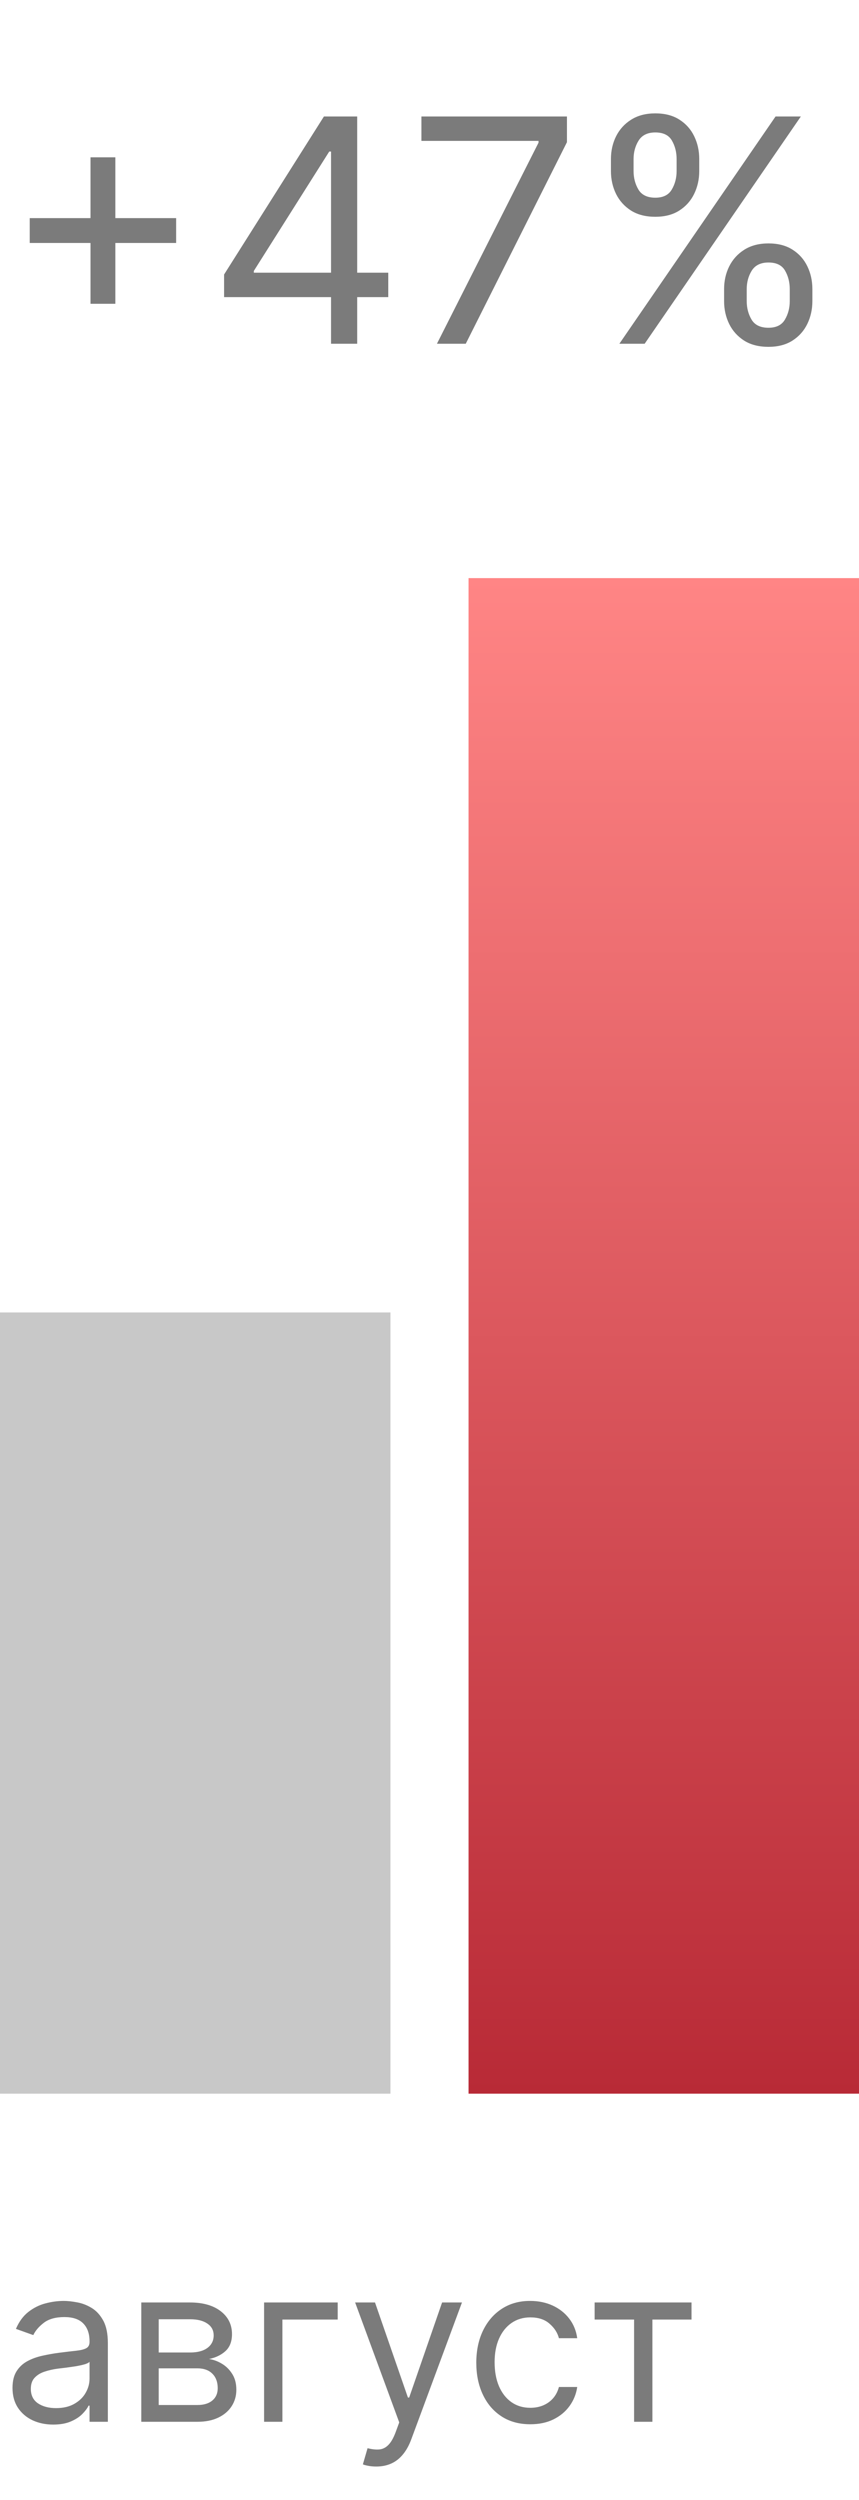 <?xml version="1.0" encoding="UTF-8"?> <svg xmlns="http://www.w3.org/2000/svg" width="55" height="160" viewBox="0 0 55 160" fill="none"><path d="M5.795 19.443V10.068H7.386V19.443H5.795ZM1.903 15.551V13.96H11.278V15.551H1.903ZM14.348 19.017V17.568L20.74 7.455H21.791V9.699H21.081L16.252 17.341V17.454H24.86V19.017H14.348ZM21.195 22V18.577V17.902V7.455H22.871V22H21.195ZM27.976 22L34.481 9.131V9.017H26.982V7.455H36.3V9.102L29.822 22H27.976ZM46.362 19.273V18.506C46.362 17.975 46.471 17.49 46.689 17.05C46.911 16.605 47.233 16.25 47.654 15.984C48.081 15.714 48.597 15.579 49.203 15.579C49.818 15.579 50.334 15.714 50.751 15.984C51.168 16.25 51.483 16.605 51.696 17.05C51.909 17.49 52.015 17.975 52.015 18.506V19.273C52.015 19.803 51.906 20.291 51.689 20.736C51.475 21.176 51.158 21.531 50.737 21.801C50.32 22.066 49.809 22.199 49.203 22.199C48.587 22.199 48.069 22.066 47.647 21.801C47.226 21.531 46.906 21.176 46.689 20.736C46.471 20.291 46.362 19.803 46.362 19.273ZM47.811 18.506V19.273C47.811 19.713 47.915 20.108 48.123 20.459C48.332 20.805 48.691 20.977 49.203 20.977C49.7 20.977 50.05 20.805 50.254 20.459C50.462 20.108 50.566 19.713 50.566 19.273V18.506C50.566 18.065 50.467 17.672 50.268 17.327C50.069 16.976 49.714 16.801 49.203 16.801C48.706 16.801 48.348 16.976 48.13 17.327C47.917 17.672 47.811 18.065 47.811 18.506ZM39.117 10.949V10.182C39.117 9.652 39.226 9.166 39.444 8.726C39.667 8.281 39.989 7.926 40.41 7.661C40.836 7.391 41.352 7.256 41.959 7.256C42.574 7.256 43.09 7.391 43.507 7.661C43.923 7.926 44.238 8.281 44.451 8.726C44.664 9.166 44.771 9.652 44.771 10.182V10.949C44.771 11.479 44.662 11.967 44.444 12.412C44.231 12.852 43.914 13.207 43.492 13.477C43.076 13.742 42.565 13.875 41.959 13.875C41.343 13.875 40.825 13.742 40.403 13.477C39.982 13.207 39.662 12.852 39.444 12.412C39.226 11.967 39.117 11.479 39.117 10.949ZM40.566 10.182V10.949C40.566 11.389 40.671 11.785 40.879 12.135C41.087 12.481 41.447 12.653 41.959 12.653C42.456 12.653 42.806 12.481 43.01 12.135C43.218 11.785 43.322 11.389 43.322 10.949V10.182C43.322 9.741 43.223 9.348 43.024 9.003C42.825 8.652 42.47 8.477 41.959 8.477C41.461 8.477 41.104 8.652 40.886 9.003C40.673 9.348 40.566 9.741 40.566 10.182ZM39.657 22L49.657 7.455H51.277L41.277 22H39.657Z" fill="#444444" fill-opacity="0.7"></path><path d="M3.406 155.179C2.922 155.179 2.483 155.088 2.089 154.906C1.694 154.72 1.381 154.453 1.149 154.105C0.917 153.754 0.801 153.33 0.801 152.832C0.801 152.395 0.887 152.04 1.059 151.768C1.232 151.493 1.462 151.278 1.75 151.122C2.039 150.966 2.357 150.85 2.705 150.774C3.056 150.695 3.409 150.632 3.764 150.585C4.228 150.526 4.604 150.481 4.892 150.451C5.184 150.418 5.396 150.363 5.529 150.287C5.665 150.211 5.733 150.078 5.733 149.889V149.849C5.733 149.359 5.598 148.978 5.33 148.706C5.065 148.434 4.662 148.298 4.122 148.298C3.562 148.298 3.123 148.421 2.804 148.666C2.486 148.911 2.263 149.173 2.133 149.452L1.02 149.054C1.218 148.59 1.484 148.229 1.815 147.97C2.15 147.708 2.514 147.526 2.909 147.423C3.307 147.317 3.698 147.264 4.082 147.264C4.327 147.264 4.609 147.294 4.927 147.354C5.249 147.41 5.559 147.528 5.857 147.707C6.159 147.886 6.409 148.156 6.608 148.517C6.807 148.878 6.906 149.362 6.906 149.969V155H5.733V153.966H5.673C5.593 154.132 5.461 154.309 5.275 154.498C5.09 154.687 4.843 154.848 4.535 154.98C4.226 155.113 3.85 155.179 3.406 155.179ZM3.585 154.125C4.049 154.125 4.44 154.034 4.758 153.852C5.08 153.669 5.322 153.434 5.484 153.146C5.65 152.857 5.733 152.554 5.733 152.236V151.162C5.683 151.222 5.574 151.276 5.405 151.326C5.239 151.372 5.047 151.414 4.828 151.45C4.612 151.483 4.402 151.513 4.196 151.54C3.994 151.563 3.83 151.583 3.704 151.599C3.399 151.639 3.114 151.704 2.849 151.793C2.587 151.879 2.375 152.01 2.213 152.186C2.054 152.358 1.974 152.594 1.974 152.892C1.974 153.3 2.125 153.608 2.427 153.817C2.732 154.022 3.118 154.125 3.585 154.125ZM9.047 155V147.364H12.17C12.992 147.364 13.645 147.549 14.129 147.92C14.612 148.292 14.854 148.782 14.854 149.392C14.854 149.856 14.717 150.216 14.442 150.471C14.167 150.723 13.814 150.893 13.383 150.983C13.664 151.023 13.938 151.122 14.203 151.281C14.472 151.44 14.694 151.659 14.869 151.938C15.045 152.213 15.133 152.551 15.133 152.952C15.133 153.343 15.033 153.692 14.834 154.001C14.636 154.309 14.351 154.553 13.979 154.732C13.608 154.911 13.164 155 12.647 155H9.047ZM10.161 153.926H12.647C13.051 153.926 13.368 153.83 13.597 153.638C13.825 153.446 13.94 153.184 13.94 152.852C13.94 152.458 13.825 152.148 13.597 151.923C13.368 151.694 13.051 151.58 12.647 151.58H10.161V153.926ZM10.161 150.565H12.17C12.485 150.565 12.755 150.522 12.98 150.436C13.205 150.347 13.378 150.221 13.497 150.058C13.62 149.893 13.681 149.697 13.681 149.472C13.681 149.15 13.547 148.898 13.278 148.716C13.01 148.53 12.64 148.438 12.17 148.438H10.161V150.565ZM21.622 147.364V148.457H18.082V155H16.909V147.364H21.622ZM24.09 157.864C23.891 157.864 23.714 157.847 23.558 157.814C23.403 157.784 23.295 157.754 23.235 157.724L23.534 156.69C23.819 156.763 24.07 156.79 24.289 156.77C24.508 156.75 24.702 156.652 24.871 156.477C25.043 156.304 25.201 156.024 25.343 155.636L25.562 155.04L22.738 147.364H24.011L26.119 153.449H26.198L28.306 147.364H29.579L26.337 156.114C26.192 156.508 26.011 156.835 25.796 157.093C25.58 157.355 25.33 157.549 25.045 157.675C24.763 157.801 24.445 157.864 24.09 157.864ZM33.956 155.159C33.24 155.159 32.624 154.99 32.107 154.652C31.59 154.314 31.192 153.848 30.914 153.255C30.635 152.662 30.496 151.984 30.496 151.222C30.496 150.446 30.639 149.762 30.924 149.168C31.212 148.572 31.613 148.106 32.127 147.771C32.644 147.433 33.247 147.264 33.937 147.264C34.474 147.264 34.957 147.364 35.388 147.562C35.819 147.761 36.172 148.04 36.447 148.398C36.722 148.756 36.893 149.173 36.959 149.651H35.786C35.697 149.303 35.498 148.994 35.189 148.726C34.884 148.454 34.474 148.318 33.956 148.318C33.499 148.318 33.098 148.437 32.753 148.676C32.412 148.911 32.145 149.245 31.953 149.675C31.764 150.103 31.669 150.605 31.669 151.182C31.669 151.772 31.762 152.286 31.948 152.723C32.137 153.161 32.402 153.5 32.743 153.742C33.088 153.984 33.492 154.105 33.956 154.105C34.261 154.105 34.538 154.052 34.787 153.946C35.035 153.84 35.246 153.688 35.418 153.489C35.59 153.29 35.713 153.051 35.786 152.773H36.959C36.893 153.223 36.729 153.629 36.467 153.991C36.209 154.349 35.865 154.634 35.438 154.846C35.014 155.055 34.52 155.159 33.956 155.159ZM38.073 148.457V147.364H44.277V148.457H41.772V155H40.599V148.457H38.073Z" fill="#444444" fill-opacity="0.7"></path><rect y="84" width="25" height="50" fill="#C8C8C8"></rect><rect x="30" y="37" width="25" height="97" fill="url(#paint0_linear_653_30)"></rect><defs><linearGradient id="paint0_linear_653_30" x1="43" y1="134" x2="43" y2="37" gradientUnits="userSpaceOnUse"><stop stop-color="#B82A36"></stop><stop offset="1" stop-color="#FF8585"></stop></linearGradient></defs></svg> 